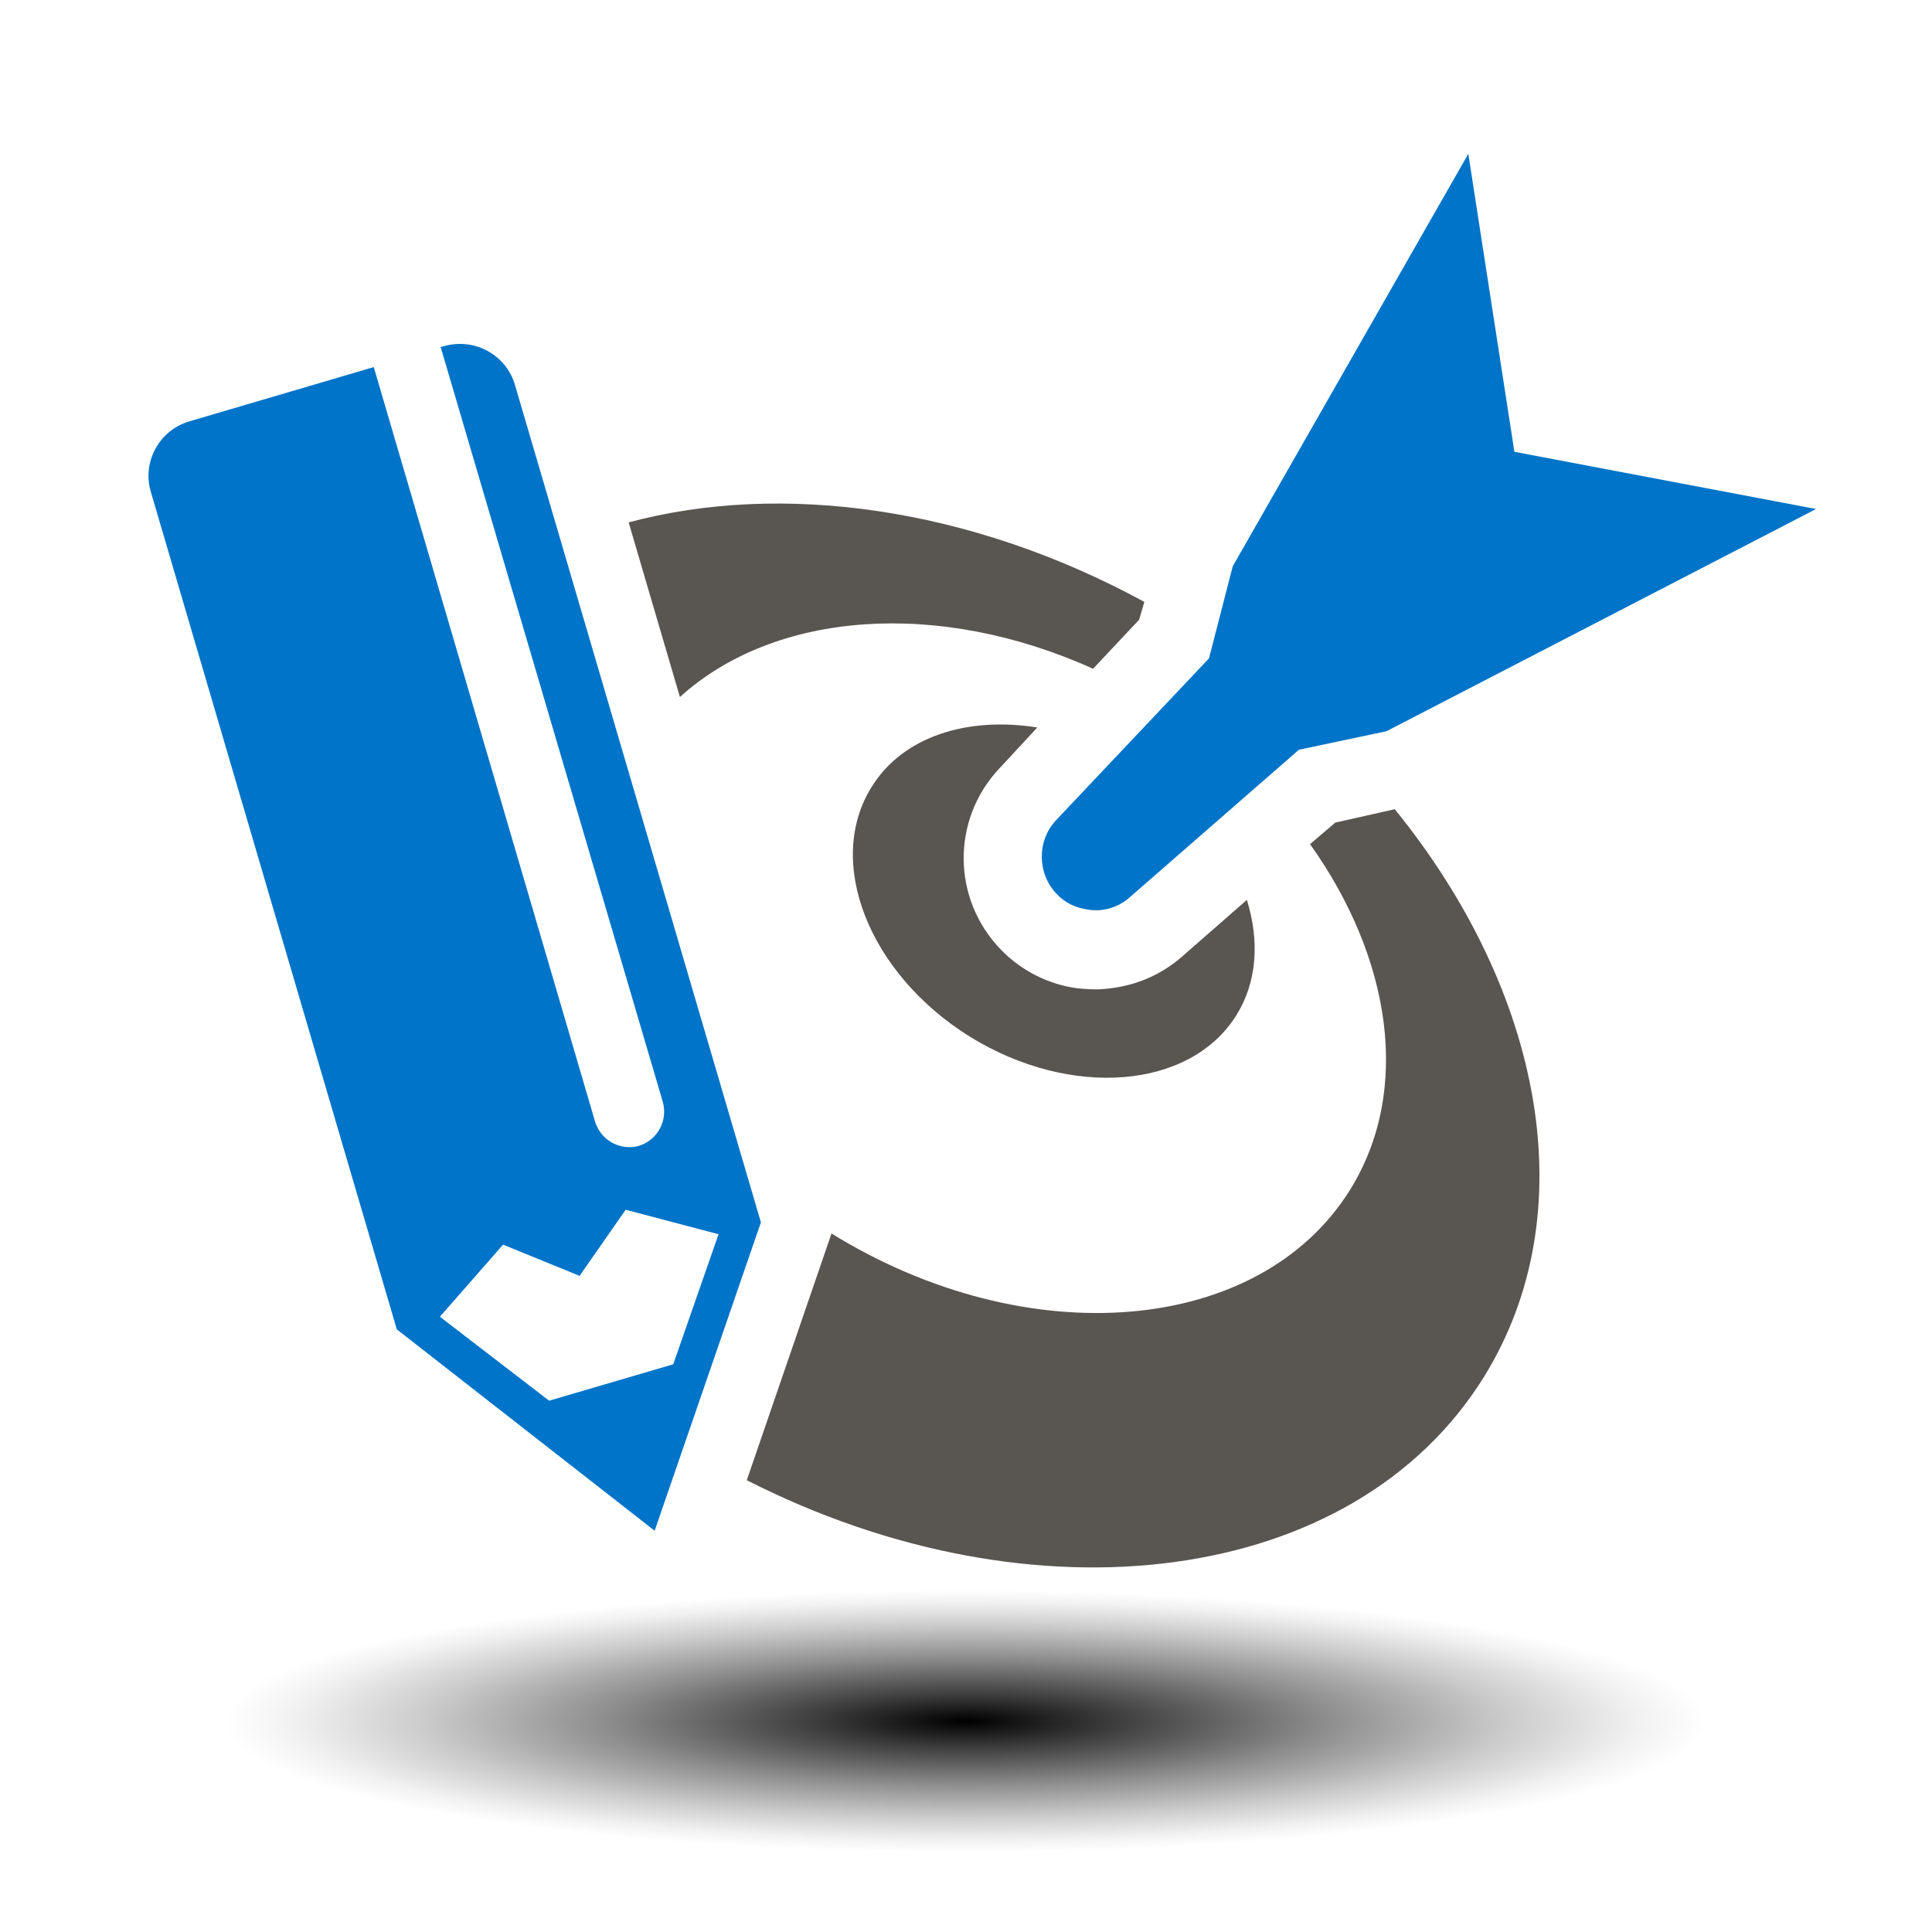<?xml version="1.0" encoding="UTF-8"?> <!-- Generator: Adobe Illustrator 18.1.0, SVG Export Plug-In . SVG Version: 6.00 Build 0) --> <svg xmlns="http://www.w3.org/2000/svg" xmlns:xlink="http://www.w3.org/1999/xlink" x="0px" y="0px" viewBox="0 0 260 260" xml:space="preserve"> <g id="_x2014_ÎÓÈ_x5F_1"> <path fill="#FFFFFF" d="M0,0v260h260V0H0z"></path> </g> <g id="_x2014_ÎÓÈ_x5F_2"> <defs> <filter id="Adobe_OpacityMaskFilter" x="30.1" y="214" width="199.8" height="35.3"> <feFlood style="flood-color:white;flood-opacity:1" result="back"></feFlood> <feBlend in="SourceGraphic" in2="back" mode="normal"></feBlend> </filter> </defs> <mask maskUnits="userSpaceOnUse" x="30.1" y="214" width="199.8" height="35.3" id="SVGID_1_"> <g filter="url(#Adobe_OpacityMaskFilter)"> <defs> <filter id="Adobe_OpacityMaskFilter_1_" x="30.1" y="214" width="199.8" height="35.3"> <feFlood style="flood-color:white;flood-opacity:1" result="back"></feFlood> <feBlend in="SourceGraphic" in2="back" mode="normal"></feBlend> </filter> </defs> <mask maskUnits="userSpaceOnUse" x="30.1" y="214" width="199.8" height="35.3" id="SVGID_1_"> <g filter="url(#Adobe_OpacityMaskFilter_1_)"> </g> </mask> <radialGradient id="SVGID_2_" cx="130.549" cy="2950.039" r="403.81" gradientTransform="matrix(0.247 0 0 4.369733e-02 97.709 102.726)" gradientUnits="userSpaceOnUse"> <stop offset="0" style="stop-color:#666666"></stop> <stop offset="0.226" style="stop-color:#8F8F8F"></stop> <stop offset="0.59" style="stop-color:#CBCBCB"></stop> <stop offset="0.859" style="stop-color:#F1F1F1"></stop> <stop offset="1" style="stop-color:#FFFFFF"></stop> </radialGradient> <ellipse mask="url(#SVGID_1_)" fill="url(#SVGID_2_)" cx="130" cy="231.6" rx="99.9" ry="17.6"></ellipse> </g> </mask> <radialGradient id="SVGID_3_" cx="130.549" cy="2950.039" r="403.81" gradientTransform="matrix(0.247 0 0 4.369733e-02 97.709 102.726)" gradientUnits="userSpaceOnUse"> <stop offset="0" style="stop-color:#000000"></stop> <stop offset="0.194" style="stop-color:#3B3B3B"></stop> <stop offset="0.489" style="stop-color:#8E8E8E"></stop> <stop offset="0.731" style="stop-color:#CBCBCB"></stop> <stop offset="0.907" style="stop-color:#F1F1F1"></stop> <stop offset="1" style="stop-color:#FFFFFF"></stop> </radialGradient> <ellipse fill="url(#SVGID_3_)" cx="130" cy="231.6" rx="99.9" ry="17.6"></ellipse> <g> <path fill="#595651" d="M147.1,90l6.2-6.6L154,81c-23.5-12.8-48.9-16.2-69.4-10.7l6.9,23.5C104.3,82.2,126.3,80.6,147.1,90z"></path> <g> <g> <path fill="#0074C8" d="M59.7,46.6l-0.4,0.1l29.9,101.6c0.7,2.5-0.7,5.1-3.2,5.9c-2.5,0.7-5.1-0.7-5.9-3.2L50.3,49.4l-24.8,7.3 c-4.1,1.2-6.4,5.5-5.2,9.5l33.1,112.7L88.1,206l14.3-41.5L69.3,51.8C68.1,47.7,63.8,45.4,59.7,46.6z M90.6,183.6l-16.7,4.9 l-14.7-11.3l8.5-9.7l10.3,4.2l6.2-8.9l12.5,3.3L90.6,183.6z"></path> <line fill="#595651" x1="50.3" y1="49.4" x2="50.3" y2="49.4"></line> <line fill="#595651" x1="59.4" y1="46.7" x2="59.4" y2="46.7"></line> </g> <path fill="#595651" d="M139.6,97.9c-9.4-1.5-18.1,1.2-22.3,8c-6.3,10.1-0.4,25.1,13.2,33.6c13.6,8.4,29.7,7.1,35.9-2.9 c2.8-4.5,3.1-10,1.4-15.5l-8.8,7.7c-3,2.6-6.6,4-10.5,4.3c-1.3,0.1-2.4,0-3.5-0.1c-3.9-0.5-7.6-2.4-10.3-5.2 c-6.6-6.8-6.7-17.5-0.2-24.4L139.6,97.9z"></path> <path fill="#0074C8" d="M142.2,120.3c1.1,1.2,2.6,1.9,4.2,2.1c0.4,0.1,0.9,0.1,1.4,0.1h0c1.6-0.1,3.1-0.7,4.3-1.8l22.7-19.8 l11.8-2.5l57.8-29.9l-40.6-7.7l-6.2-40.1l-31.7,55.5l-3.2,12.4l-20.6,21.8C139.5,113.2,139.6,117.6,142.2,120.3z"></path> <path fill="#595651" d="M179.7,110.7l-3.4,2.9c10.9,15.3,13.7,33.1,5.4,46.5c-12.2,19.6-43.4,22.2-69.8,5.9l-11.4,33.2 c38.7,19.7,81.7,14.3,99.2-13.9c13.7-22.1,7.9-51.9-12-76.4L179.7,110.7z"></path> </g> </g> </g> </svg> 